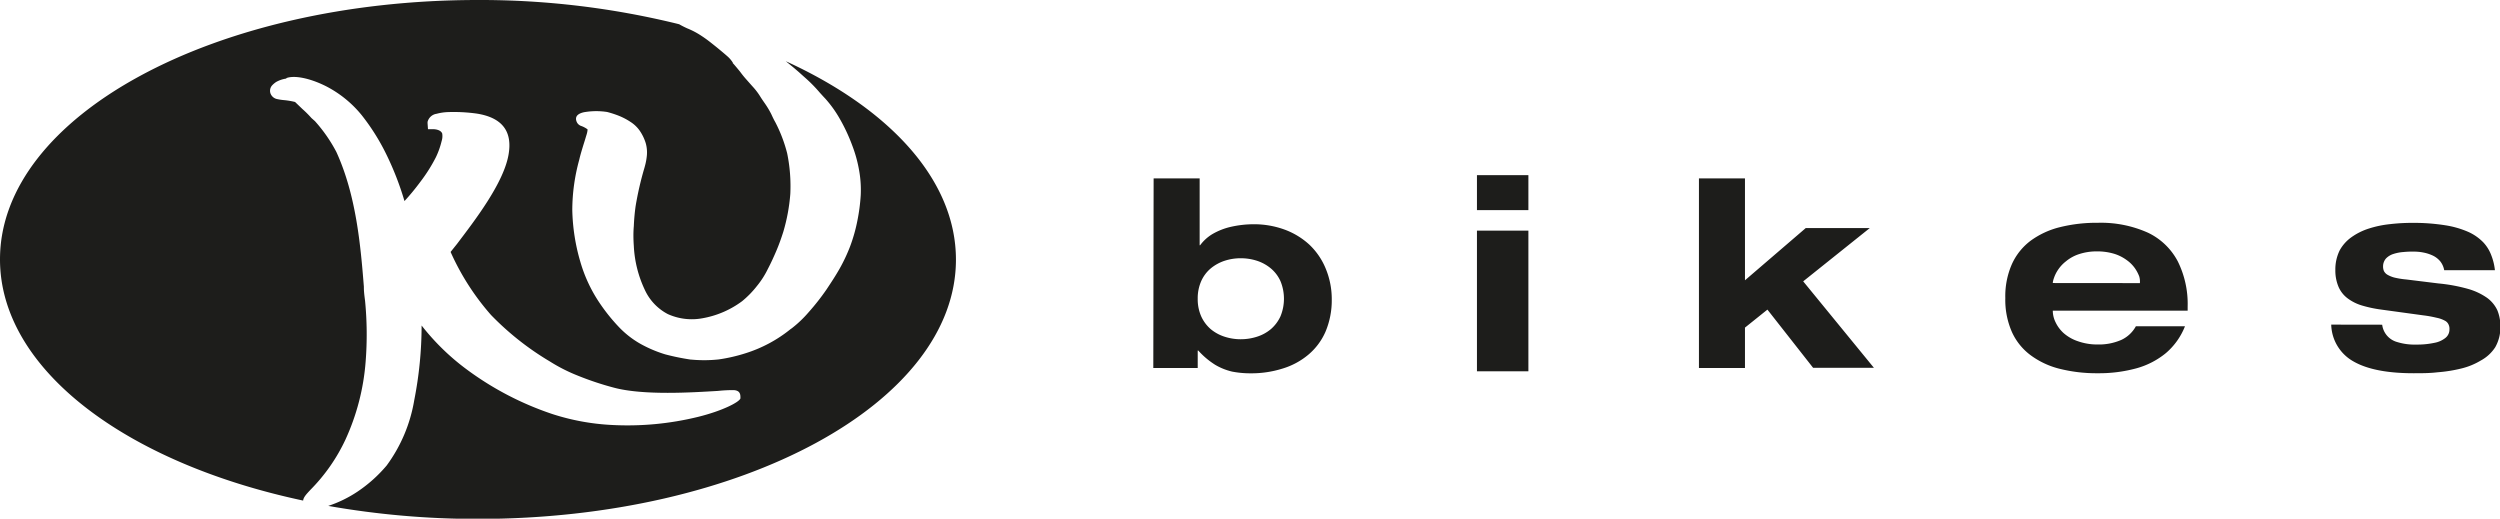 <svg xmlns="http://www.w3.org/2000/svg" viewBox="0 0 309.59 64.23"><defs><style>.cls-1{fill:#1d1d1b;}</style></defs><g id="logos"><path class="cls-1" d="M59.18,0A102.54,102.54,0,0,1,84.1,3a11.34,11.34,0,0,0,1,.51,9.73,9.73,0,0,1,1.75.92l0,0c.37.24.76.52,1.14.82s.77.61,1.12.9.66.55,1,.85a3.49,3.49,0,0,1,.64.76l0,.07.06.05c.29.33.57.67.84,1a12.23,12.23,0,0,0,.81,1c.3.34.59.67.89,1a8.19,8.19,0,0,1,.75,1c.19.31.37.57.55.83a11,11,0,0,1,.87,1.44c.15.33.32.69.5,1a17.86,17.86,0,0,1,1.46,3.84A20.21,20.21,0,0,1,97.87,24,22.54,22.54,0,0,1,97,28.71c-.26.82-.54,1.6-.86,2.35s-.67,1.52-1.06,2.26l0,0a10.63,10.63,0,0,1-1.33,2.08,11.91,11.91,0,0,1-1.84,1.89A11.56,11.56,0,0,1,87,39.41a7.21,7.21,0,0,1-4.31-.52,6.39,6.39,0,0,1-2.84-3,14.26,14.26,0,0,1-1.36-5.42c-.06-.87-.07-1.68,0-2.47a24.64,24.64,0,0,1,.22-2.46,39.3,39.3,0,0,1,1.09-4.74l.06-.22a7.54,7.54,0,0,0,.25-1.37,4.22,4.22,0,0,0-.15-1.5,5.7,5.7,0,0,0-.73-1.51,4.05,4.05,0,0,0-1.13-1.09,8,8,0,0,0-1.41-.75,12.39,12.39,0,0,0-1.49-.49,8.82,8.82,0,0,0-2.72,0,2.45,2.45,0,0,0-.52.13c-.56.21-.77.58-.53,1.12h0a.92.92,0,0,0,.49.46,3,3,0,0,1,.84.44c0,.07,0,.32-.18.84v0c-.09.32-.22.73-.35,1.14-.18.59-.36,1.18-.5,1.79h0A23.57,23.57,0,0,0,70.87,26a24.4,24.4,0,0,0,1,6.43,18.09,18.09,0,0,0,2.54,5.32,22.55,22.55,0,0,0,2.14,2.65,11.5,11.5,0,0,0,2.76,2.18,15.76,15.76,0,0,0,3.06,1.3,28.83,28.83,0,0,0,3.17.65h.06A17.07,17.07,0,0,0,89,44.51a20.4,20.4,0,0,0,3.31-.76,16.93,16.93,0,0,0,5.6-3l.16-.11a14.43,14.43,0,0,0,2.09-2,28.81,28.81,0,0,0,2.19-2.79c.58-.87,1.12-1.69,1.62-2.57a20.77,20.77,0,0,0,1.32-2.81,20.11,20.11,0,0,0,.88-3.12,23,23,0,0,0,.42-3.19,13.77,13.77,0,0,0-.19-3,16.52,16.52,0,0,0-.86-3.14A21.81,21.81,0,0,0,104,14.72a14.33,14.33,0,0,0-1.81-2.52c-.27-.28-.45-.49-.63-.68A18,18,0,0,0,99.9,9.8l-.45-.4c-.28-.25-.56-.51-.79-.7l-.35-.3-1-.82,0,0c12.88,5.89,21.07,14.71,21.07,24.57,0,17.73-26.5,32.11-59.18,32.11a106,106,0,0,1-18.55-1.61,15,15,0,0,0,3.58-1.74,17.39,17.39,0,0,0,3.65-3.26,18.89,18.89,0,0,0,3.42-8.1,48,48,0,0,0,.91-9.24,28.88,28.88,0,0,0,5.67,5.5,38.08,38.08,0,0,0,10.51,5.46,28.45,28.45,0,0,0,7.25,1.35,36.65,36.65,0,0,0,10.82-1c3-.74,5.08-1.82,5.23-2.28h0a1.77,1.77,0,0,0,0-.2h0c0-.54-.26-.8-.84-.83-.31,0-1,0-1.95.1C85.83,48.59,79.7,49,76,48a37.28,37.28,0,0,1-4.44-1.48,20.85,20.85,0,0,1-3.47-1.76A35,35,0,0,1,60.8,39a30.74,30.74,0,0,1-5-7.8l.8-1C58.7,27.42,62.46,22.6,63,19c.39-2.48-.54-4.41-4-4.94a20.84,20.84,0,0,0-3.49-.18,6.28,6.28,0,0,0-1.44.21,1.35,1.35,0,0,0-1.12,1,1.49,1.49,0,0,0,0,.21L53,16l.69,0s.86,0,1.07.53a2,2,0,0,1-.07.94,10,10,0,0,1-.71,2,19.85,19.85,0,0,1-1.89,3c-.68.92-1.38,1.76-2,2.43a36.62,36.62,0,0,0-2.3-5.89,26.62,26.62,0,0,0-3-4.75,13.85,13.85,0,0,0-4.43-3.59c-2-1-3.89-1.37-4.9-1l0,.06a3.54,3.54,0,0,0-1.26.42,2.75,2.75,0,0,0-.48.4,1,1,0,0,0-.23,1,1.1,1.1,0,0,0,.83.72h0a6.44,6.44,0,0,0,.76.12,9.15,9.15,0,0,1,1.46.24l.93.89a12.53,12.53,0,0,1,1.1,1.1h0L39,15a18.77,18.77,0,0,1,2.65,3.81c2.45,5.35,3,11.53,3.41,16.69,0,.34,0,.64.15,1.76a43,43,0,0,1,.07,7.51,28.27,28.27,0,0,1-2.51,9.69,22.2,22.2,0,0,1-4.33,6.2c-.52.56-.86.92-.9,1.33C15.55,57.31,0,45.7,0,32.12,0,14.38,26.5,0,59.18,0"/><path class="cls-1" d="M148.32,37a5.26,5.26,0,0,1,.43-2.18,4.4,4.4,0,0,1,1.17-1.57,5.3,5.3,0,0,1,1.71-.95,6.4,6.4,0,0,1,2-.32,6.52,6.52,0,0,1,2.05.32,5.2,5.2,0,0,1,1.71.95,4.43,4.43,0,0,1,1.18,1.57,5.72,5.72,0,0,1,0,4.35,4.65,4.65,0,0,1-1.18,1.58,5,5,0,0,1-1.71.94,6.52,6.52,0,0,1-2.05.32,6.4,6.4,0,0,1-2-.32,5.09,5.09,0,0,1-1.71-.94,4.62,4.62,0,0,1-1.17-1.58,5.25,5.25,0,0,1-.43-2.17m-5.5,8.57h5.5V43.41h.07a9.82,9.82,0,0,0,2.1,1.77,7.44,7.44,0,0,0,2.1.84,11.82,11.82,0,0,0,2.27.21,12.81,12.81,0,0,0,3.94-.58,9,9,0,0,0,3.2-1.71,7.77,7.77,0,0,0,2.14-2.85,10,10,0,0,0,.78-4,9.83,9.83,0,0,0-.75-3.83,8.54,8.54,0,0,0-2-2.94,9.24,9.24,0,0,0-3.07-1.88,11,11,0,0,0-3.82-.67,12.85,12.85,0,0,0-2.9.33,8.14,8.14,0,0,0-2.26.9,5.24,5.24,0,0,0-1.5,1.37h-.06V22.09h-5.7Zm67.57,0h5.7v-5l2.78-2.23,5.66,7.21h7.53L223.3,34.84l8.25-6.6h-7.93l-7.53,6.47V22.09h-5.7Zm54.11-5.17a3.94,3.94,0,0,1-1.8,1.69,6.91,6.91,0,0,1-2.92.57,7.2,7.2,0,0,1-2.51-.42,5.16,5.16,0,0,1-1.73-1,4.29,4.29,0,0,1-1-1.36,3.25,3.25,0,0,1-.33-1.35v-.06h16.7v-.52a11.85,11.85,0,0,0-1.22-5.58A8.11,8.11,0,0,0,266,28.82a14.2,14.2,0,0,0-6.22-1.23,18.74,18.74,0,0,0-4.68.54,10.32,10.32,0,0,0-3.62,1.67,7.46,7.46,0,0,0-2.33,2.9,9.85,9.85,0,0,0-.82,4.21,9.88,9.88,0,0,0,.82,4.21A7.36,7.36,0,0,0,251.48,44a10.16,10.16,0,0,0,3.62,1.68,18.74,18.74,0,0,0,4.68.54,17.54,17.54,0,0,0,4.75-.6,9.89,9.89,0,0,0,3.68-1.89,8.4,8.4,0,0,0,2.37-3.33Zm-10.29-5.35V35a2.51,2.51,0,0,1,.14-.56,4.24,4.24,0,0,1,.49-1,4.47,4.47,0,0,1,1-1.08,4.93,4.93,0,0,1,1.56-.87,7,7,0,0,1,2.29-.36,7.25,7.25,0,0,1,2.16.31,5.23,5.23,0,0,1,1.53.78,4.25,4.25,0,0,1,1,1,4.66,4.66,0,0,1,.53,1A2.19,2.19,0,0,1,265,35v.06Zm34.48,5.15a5.37,5.37,0,0,0,2.74,4.55q2.54,1.47,7.45,1.47c1,0,2,0,3-.12a17.79,17.79,0,0,0,2.89-.46,8.57,8.57,0,0,0,2.45-1A4.88,4.88,0,0,0,309,43a5,5,0,0,0,.64-2.58,5.19,5.19,0,0,0-.38-2,4,4,0,0,0-1.29-1.55,7.87,7.87,0,0,0-2.36-1.1,20.55,20.55,0,0,0-3.64-.67L298,34.61a10.26,10.26,0,0,1-1.5-.24,3.51,3.51,0,0,1-.87-.36,1.14,1.14,0,0,1-.42-.46,1.43,1.43,0,0,1-.1-.56,1.48,1.48,0,0,1,.38-1,2.2,2.2,0,0,1,.93-.55,5.19,5.19,0,0,1,1.21-.23,10,10,0,0,1,1.2-.05,6,6,0,0,1,1.26.11,4.91,4.91,0,0,1,1.16.37,2.74,2.74,0,0,1,.93.71,2.46,2.46,0,0,1,.5,1.11h6.28a7.06,7.06,0,0,0-.45-1.85,4.8,4.8,0,0,0-1-1.61,6.06,6.06,0,0,0-1.82-1.27,11.49,11.49,0,0,0-2.86-.83,25,25,0,0,0-4.09-.3,23.29,23.29,0,0,0-2.8.16,12.81,12.81,0,0,0-2.58.54,7.7,7.7,0,0,0-2.13,1.05A4.88,4.88,0,0,0,289.74,31a5.33,5.33,0,0,0-.54,2.42,5.2,5.2,0,0,0,.39,2.09,3.53,3.53,0,0,0,1.11,1.42,5.67,5.67,0,0,0,1.79.9,15.35,15.35,0,0,0,2.41.51l5.18.71a14.22,14.22,0,0,1,1.66.3,3.6,3.6,0,0,1,1,.35,1,1,0,0,1,.47.47,1.21,1.21,0,0,1,.12.62,1.32,1.32,0,0,1-.49,1.05,3.09,3.09,0,0,1-1.4.62,10.08,10.08,0,0,1-2.22.21,7.18,7.18,0,0,1-2.35-.31A2.55,2.55,0,0,1,295,40.21Z"/><rect class="cls-1" x="182.9" y="21.69" width="6.37" height="4.33"/><rect class="cls-1" x="182.9" y="28.56" width="6.37" height="17.42"/></g></svg>
